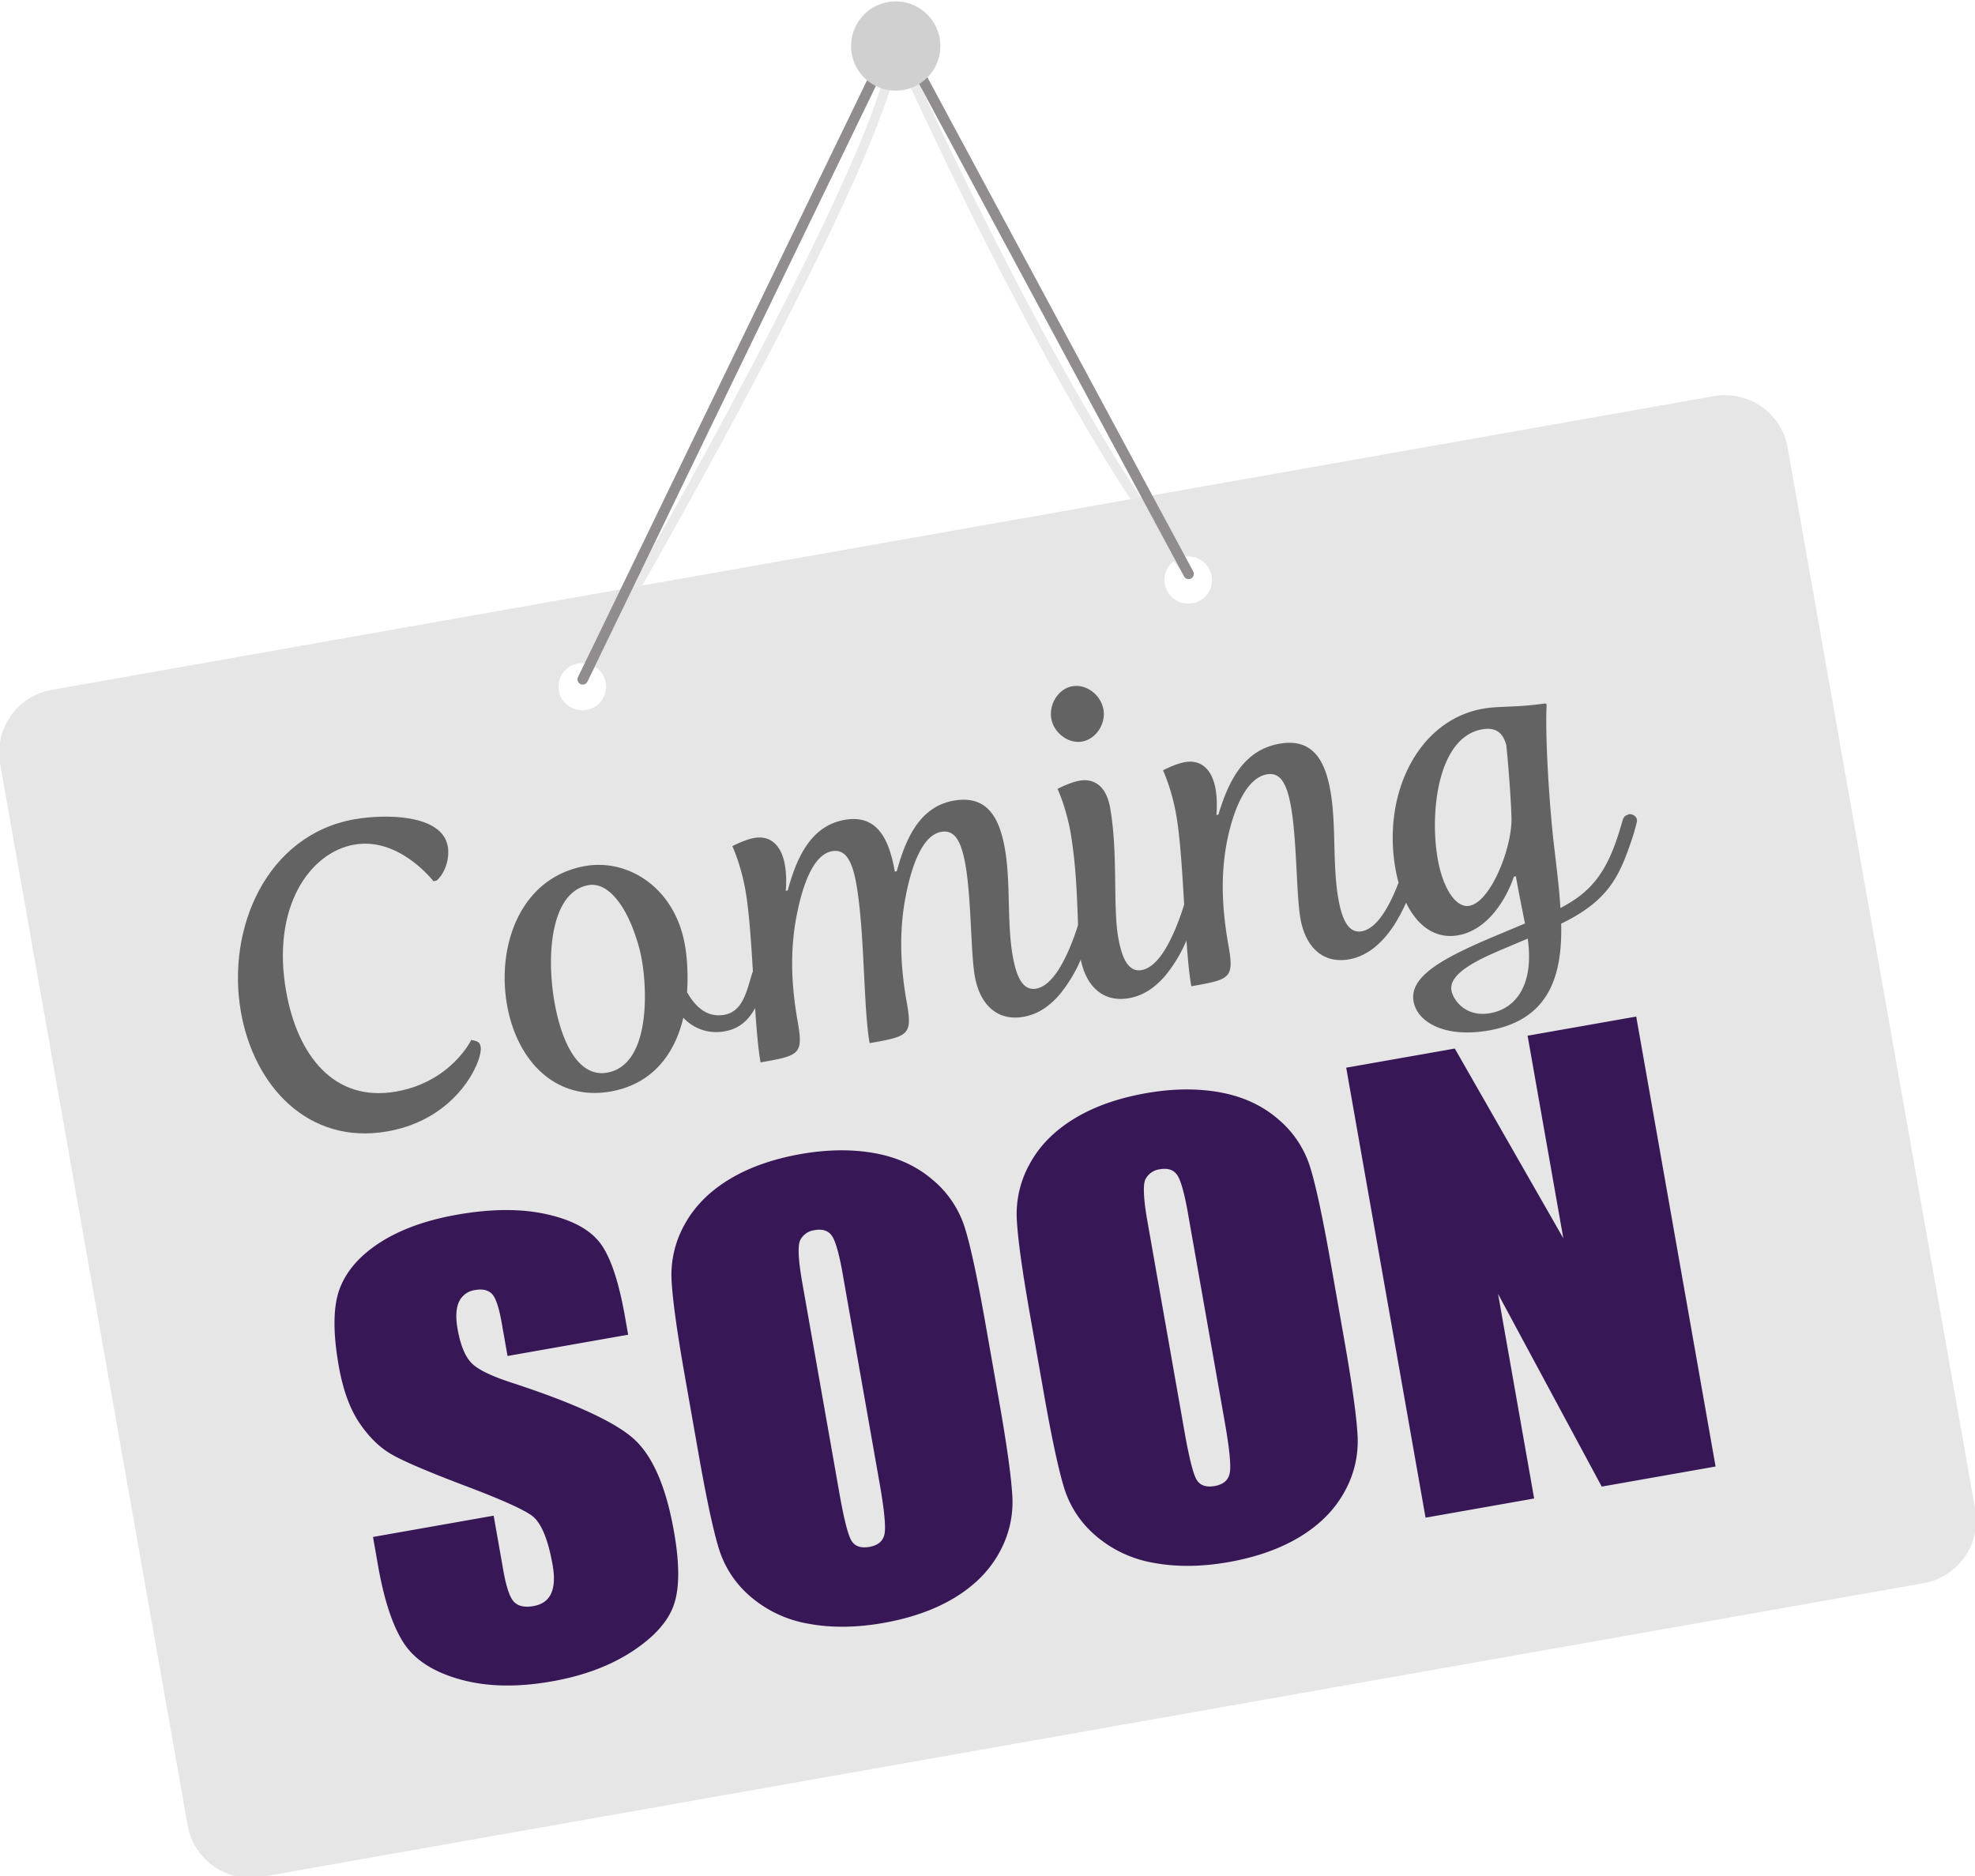 <svg xmlns="http://www.w3.org/2000/svg" viewBox="0 0 450 427.53">
  <path d="M407.33 102.04a14.5 14.5 0 0 0-16.81-11.77l-130.63 23.09-2.3.41-111.25 19.66-2.74.48-131.81 23.3c-6.22 1.1-10.8 6-11.79 11.89v4.78l.02.15 42.73 241.91a14.51 14.51 0 0 0 10.91 11.59h6.88l377.75-66.76a14.52 14.52 0 0 0 11.7-11.41v-5.76l-42.67-241.56Zm-269.26 54.88a5.36 5.36 0 0 1-5.34 4.94c-.14 0-.29 0-.43-.02a5.37 5.37 0 1 1 1.36-10.63l2.02.8a5.36 5.36 0 0 1 2.4 4.9Zm132.61-19.39c-.14 0-.28 0-.43-.02a5.37 5.37 0 0 1-2.84-9.6l1.97-.95a5.43 5.43 0 0 1 1.72-.14 5.36 5.36 0 0 1-.42 10.71Z" style="fill:#e6e6e6"/>
  <path d="m203.03 4.81-.11 4.8c-.06 2.9-1.19 7.47-3.17 13.1-6.9 19.74-23.88 52.68-39.11 80.61a2021.16 2021.16 0 0 1-17.04 30.6l2.74-.48c6.43-11.34 14.6-26 22.8-41.33 8.87-16.59 17.75-33.96 24.46-48.78a251.87 251.87 0 0 0 8.18-19.91 72.47 72.47 0 0 0 2.81-9.83c3.14 6.94 10.73 23.39 20.48 42.6 9.48 18.67 21.01 39.92 32.52 57.59l2.3-.41c-11.6-17.7-23.31-39.26-32.9-58.15a1100.55 1100.55 0 0 1-20.39-42.4l-1.21-2.68-.41-.93-1.94-4.39Zm66.37 122.15c-.72.18-1.39.51-1.97.95.89 1.19 1.78 2.34 2.66 3.46l1.68-1.33c-.79-1-1.58-2.03-2.38-3.08m-135.73 24.25-1.15 1.97-.61 1.04 1.85 1.09 1.93-3.3a5.42 5.42 0 0 0-2.02-.8" style="fill:#eaeaeb"/>
  <path d="M132.77 156a1.19 1.19 0 0 1-1.07-1.71L203.23 6.58a1.19 1.19 0 0 1 2.11-.05l66.56 123.74a1.19 1.19 0 0 1-2.09 1.13L204.35 9.71l-70.51 145.62c-.2.42-.63.67-1.07.67" style="fill:#918d8f"/>
  <path d="M214.25 10.17a10.17 10.17 0 1 1-20.33 0 10.17 10.17 0 0 1 20.33 0" style="fill:#d0d0d0"/>
  <path d="M80.83 186.69c6.8-1.2 19.89-1.23 21.2 6.19.44 2.5-.45 5.93-2.55 7.79l-.73.13s-7.77-10.14-18.03-8.33c-10.16 1.79-18.91 14.25-15.53 33.4 2.56 14.53 10.84 25.38 25.08 22.87 12.52-2.21 17.1-11.75 17.1-11.75 1.73.29 1.98.64 2.15 1.6.51 2.89-5.06 16.37-21.21 19.22-18.05 3.18-30.44-10.31-33.41-27.16-3.38-19.15 5.87-40.43 25.92-43.97" style="fill:#646363"/>
  <path d="M246.54 168.99c3.18-.56 5.46-4.04 4.88-7.31-.59-3.37-3.93-5.86-7.11-5.3-3.08.54-5.37 4.02-4.78 7.39.58 3.27 3.92 5.76 7 5.22Z" style="fill:#646363"/>
  <path d="M371.06 185.63c-.64.11-1.13.5-1.36 1.33 0 0-.34 1.25-.94 3.14-2.95 9.25-6.62 13.37-13.22 16.82-.35-5.69-1.17-11.4-1.74-16.76-1.04-10.14-1.75-23.71-1.39-29.63l-.32-.24c-6.75.99-10.38.54-14.19 1.21-14.7 2.59-22.98 19.24-19.95 36.47.2 1.12.44 2.16.71 3.16a42.59 42.59 0 0 1-1.98 4.5c-1.39 2.73-3.6 6.09-6.41 6.59-3.18.56-4.56-3.07-5.33-7.4-1.37-7.8-.44-16.79-1.81-24.59-1.24-7.03-4.09-12.08-11.62-10.75-8.25 1.46-11.65 8.7-13.9 16.15l-.45.08s.31-3.03-.2-5.92c-.8-4.52-3.34-6.75-6.97-6.12-2.18.38-5 1.87-5 1.87s1.94 4.12 3 10.09c.91 5.13 1.37 12.91 1.82 20.49-.82 2.67-2.67 8.02-5.23 11.57-1.36 1.83-2.82 3.08-4.46 3.37-3.18.56-4.56-3.07-5.33-7.4-1.27-7.22 0-19.15-1.86-29.64-.8-4.52-3.34-6.75-6.97-6.12-2.18.38-5 1.87-5 1.87s1.94 4.12 2.99 10.09c1.27 7.53 1.47 15.18 1.68 20.95-.88 2.79-2.67 7.76-5.09 11.11-1.36 1.83-2.82 3.08-4.46 3.37-3.17.56-4.56-3.07-5.33-7.4-1.37-7.8-.42-16.7-1.79-24.49-1.27-7.22-4.13-12.27-11.66-10.95-7.71 1.36-10.93 8.58-12.97 16.08l-.45.08c-1.27-7.22-3.9-13.11-11.43-11.78-7.71 1.36-10.93 8.58-12.97 16.08l-.45.08s.31-3.03-.2-5.92c-.8-4.52-3.34-6.75-6.97-6.12-2.18.38-5 1.87-5 1.87s1.94 4.12 2.99 10.09c.83 4.68 1.28 11.57 1.7 18.5-.11.21-.2.43-.27.7-1.19 3.88-2.07 8.4-6.25 9.14-3.72.66-6.45-1.54-8.48-5.15.22-3.51.1-7.36-.49-10.73-2.34-13.28-13.11-19.72-22.73-18.02-14.79 2.61-20.18 18.15-17.81 31.62 2.27 12.9 11.17 21.95 23.59 19.76 9.62-1.69 14.66-8.64 16.58-16.82a10.18 10.18 0 0 0 9.52 3.08c3.35-.59 5.42-2.64 6.84-5.28.32 4.84.69 9.26 1.24 12.39 8.98-1.58 9.78-1.82 8.44-9.43-1.43-8.08-1.8-16.06-.17-24.28 1.29-6.48 3.67-13.65 8.03-14.42 2.81-.5 4.51 1.69 5.52 7.46 1.93 10.97 1.59 28.1 3.03 36.28 8.98-1.58 9.78-1.82 8.44-9.43-1.43-8.09-1.8-16.06-.17-24.29 1.29-6.48 3.67-13.65 8.03-14.42 2.9-.51 4.51 1.69 5.53 7.46 1.37 7.8 1.18 19.94 2.14 25.42 1.14 6.45 5.09 10.32 11.08 9.26 3.36-.59 5.93-2.43 8.19-5.02a32.95 32.95 0 0 0 4.87-8.02c1.25 6.16 5.14 9.82 10.98 8.79 3.36-.59 5.93-2.44 8.19-5.02a32.59 32.59 0 0 0 4.91-8.12c.29 4.06.63 7.73 1.11 10.43 8.98-1.58 9.78-1.82 8.44-9.43-1.43-8.08-1.89-16.04-.17-24.28 1.38-6.5 4.22-13.74 8.93-14.58 2.9-.51 4.51 1.69 5.51 7.37 1.37 7.8 1.19 20.03 2.16 25.52 1.14 6.45 5.09 10.32 11.08 9.26 4.54-.8 7.87-4.17 10.23-7.76a39.28 39.28 0 0 0 2.75-5.14c2.72 5.62 6.97 8.29 11.87 7.42 6.62-1.17 10.85-7.97 12.7-13.36l.45-.08c.56 3.18 1.47 7.78 2.08 10.75l-6.53 2.74c-12.72 5.32-19.85 9.45-18.86 15.04.82 4.62 7 8.39 17.16 6.6 13.88-2.45 16.75-12.68 16.47-24.34 10.34-5 13.05-10.34 15.71-18.05 1.07-2.97 1.53-5.13 1.53-5.13.25-1.23-.99-1.91-1.9-1.75Zm-232.72 58.8c-6.35 1.12-10.3-6.42-12-16.05-1.92-10.88-.79-25.17 7.74-26.67 4.72-.83 8.7 5.31 10.76 11.7a33.39 33.39 0 0 1 1.33 4.95c.37 2.12.47 2.96.65 5.22.59 8.63-.77 19.49-8.48 20.85Zm196.45-38.01c-3.08.54-6.04-4-7.22-10.74-1.8-10.2-.11-27.67 10.14-29.48 2.9-.51 4.68.56 5.5 3.6.68 6.53 1.15 14.48 1.18 16.76.08 6.83-4.79 19.01-9.59 19.85Zm4.78 24.46c-5.71 1.01-8.49-3.07-8.86-5.19-.68-3.85 6.06-7.02 11.72-9.41l5.66-2.39c1.52 10.75-2.89 15.99-8.51 16.98Z" style="fill:#646363"/>
  <path d="M143.13 304.15 115.64 309l-1.34-7.6c-.63-3.55-1.37-5.74-2.25-6.59-.87-.85-2.13-1.13-3.77-.84a4.7 4.7 0 0 0-3.7 2.68c-.68 1.47-.79 3.54-.32 6.2.6 3.42 1.57 5.91 2.9 7.46 1.29 1.56 4.44 3.16 9.47 4.79 14.42 4.72 23.73 9.04 27.95 12.95 4.22 3.92 7.21 10.9 8.98 20.94 1.29 7.3 1.29 12.85 0 16.65-1.29 3.8-4.44 7.35-9.47 10.65-5.02 3.3-11.14 5.59-18.36 6.86-7.92 1.4-14.92 1.24-21-.48-6.08-1.71-10.35-4.51-12.82-8.38-2.47-3.87-4.38-9.65-5.74-17.34l-1.18-6.71 27.49-4.85 2.2 12.48c.68 3.84 1.5 6.24 2.47 7.2.97.96 2.43 1.27 4.4.92 1.97-.35 3.31-1.3 4.02-2.86.71-1.56.83-3.72.35-6.46-1.06-6.04-2.67-9.82-4.83-11.36-2.2-1.53-7.37-3.82-15.49-6.87-8.13-3.09-13.57-5.42-16.31-6.98-2.74-1.56-5.2-3.96-7.39-7.19-2.19-3.23-3.76-7.56-4.72-13.01-1.38-7.85-1.28-13.79.3-17.81 1.59-4.02 4.68-7.5 9.29-10.42 4.61-2.92 10.42-5.01 17.46-6.24 7.68-1.35 14.43-1.39 20.24-.11 5.81 1.28 9.89 3.47 12.25 6.56 2.36 3.09 4.25 8.71 5.69 16.86l.71 4.05Z" style="fill:#381756"/>
  <path d="M192.08 290.68c-.84-4.77-1.67-7.77-2.49-9-.82-1.23-2.14-1.68-3.97-1.36a4.26 4.26 0 0 0-3.27 2.24c-.63 1.22-.48 4.47.45 9.75l8.44 47.88c1.05 5.95 1.97 9.58 2.75 10.88.78 1.3 2.16 1.77 4.13 1.43 2.01-.36 3.16-1.38 3.44-3.09.28-1.7-.11-5.57-1.18-11.61l-8.31-47.12Zm35.54 28.47c1.82 10.3 2.83 17.64 3.05 22.02a23.5 23.5 0 0 1-2.99 12.64c-2.21 4.05-5.56 7.45-10.05 10.2-4.49 2.75-9.95 4.69-16.37 5.83-6.09 1.07-11.72 1.14-16.89.2a27.26 27.26 0 0 1-13.13-6.01 23.33 23.33 0 0 1-7.34-10.79c-1.31-4.12-2.89-11.46-4.75-22.02l-3.09-17.54c-1.82-10.3-2.83-17.64-3.05-22.02a23.5 23.5 0 0 1 2.99-12.64c2.21-4.05 5.56-7.45 10.05-10.2 4.49-2.75 9.95-4.69 16.37-5.83 6.09-1.07 11.72-1.14 16.89-.2s9.54 2.94 13.13 6.01a23.33 23.33 0 0 1 7.34 10.79c1.31 4.12 2.89 11.46 4.75 22.02l3.09 17.54Z" style="fill:#381756"/>
  <path d="M270.74 276.81c-.84-4.77-1.67-7.77-2.49-9-.82-1.23-2.14-1.68-3.97-1.36a4.26 4.26 0 0 0-3.27 2.24c-.63 1.22-.48 4.47.45 9.75l8.44 47.88c1.05 5.95 1.97 9.58 2.75 10.88.78 1.3 2.16 1.77 4.13 1.43 2.01-.36 3.16-1.38 3.44-3.09.28-1.7-.11-5.57-1.18-11.61l-8.31-47.12Zm35.54 28.47c1.82 10.3 2.83 17.64 3.05 22.02a23.5 23.5 0 0 1-2.99 12.64c-2.21 4.05-5.56 7.45-10.05 10.2-4.49 2.75-9.95 4.69-16.37 5.83-6.09 1.07-11.72 1.14-16.89.2a27.26 27.26 0 0 1-13.13-6.01 23.33 23.33 0 0 1-7.34-10.79c-1.31-4.12-2.89-11.46-4.75-22.02l-3.09-17.54c-1.82-10.3-2.83-17.64-3.05-22.02a23.5 23.5 0 0 1 2.99-12.64c2.21-4.05 5.56-7.45 10.05-10.2 4.49-2.75 9.95-4.69 16.37-5.83 6.09-1.07 11.72-1.14 16.89-.2s9.54 2.94 13.13 6.01a23.33 23.33 0 0 1 7.34 10.79c1.31 4.12 2.89 11.46 4.75 22.02l3.09 17.54Z" style="fill:#381756"/>
  <polygon points="372.81 231.65 390.89 334.18 364.95 338.76 341.33 294.86 349.55 341.47 324.81 345.84 306.73 243.3 331.47 238.94 356.2 282.18 348.06 236.01 372.81 231.65" style="fill:#381756"/>
</svg>
